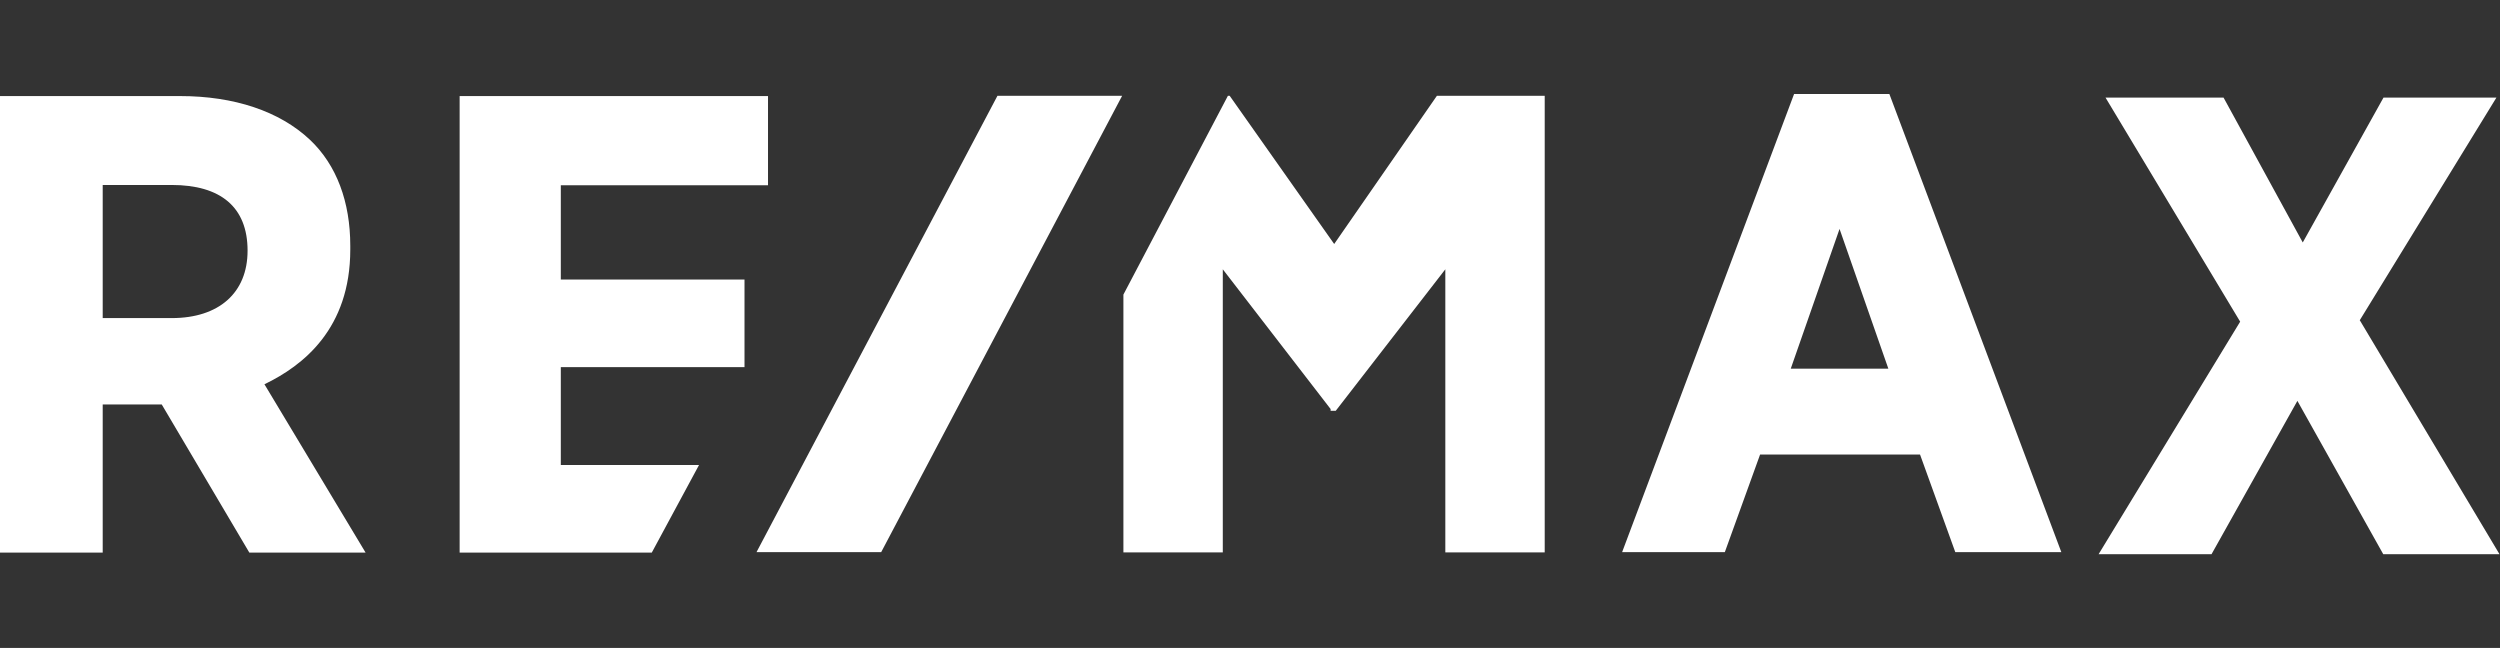 <?xml version="1.0" encoding="UTF-8"?>
<svg id="Warstwa_1" xmlns="http://www.w3.org/2000/svg" version="1.1" viewBox="0 0 978.5 253.6">
  <rect x="0" y="0" width="978.5" height="253.6" fill="#333333" stroke="none"/>
  <!-- Generator: Adobe Illustrator 29.3.1, SVG Export Plug-In . SVG Version: 2.1.0 Build 151)  -->
  <defs>
    <style>
      .st0 {
        fill: #fff;
      }
    </style>
  </defs>
  <path class="st0" d="M137.1,97.5v-1.3c0-17.1-5.3-31.6-15.8-41.5-11.9-11.2-29.7-17.1-50.8-17.1H0v178.7h40.2v-58h23.1l34.3,58h45.5l-39.6-65.9c15.2-7.3,33.6-21.8,33.6-52.7h0ZM96.9,98.1c0,16.5-11.2,26.4-29.7,26.4h-27v-52.1h27c19.1,0,29.7,8.6,29.7,25.7ZM702.2,36.8l-67.3,179.3h40.2l13.8-38.2h62.6l13.8,38.2h41.5l-67.3-179.3h-37.6ZM739.1,144.3h-38.2l19.1-54.7,19.1,54.7ZM923.7,125.2l53.4-87h-44.2l-31.6,56.7-31-56.7h-46.2l52.7,87.7-55.4,91h44.2l33.6-60,33.6,60h45.5l-54.7-91.6ZM219.5,181.9v-38.2h71.9v-34.3h-71.9v-36.9h81.1v-34.9h-120.7v178.7h75.2l18.5-34.3h-54.1ZM562.4,37.5l-40.2,58-40.9-58h-.7l-40.9,77.8v100.9h38.9v-110.8l42.2,54.7v.7h2l42.9-55.4v110.8h38.9V37.5h-42.2Z"/>
  <polygon class="st0" points="390.4 37.5 296.1 216.1 344.9 216.1 439.2 37.5 390.4 37.5"/>
</svg>